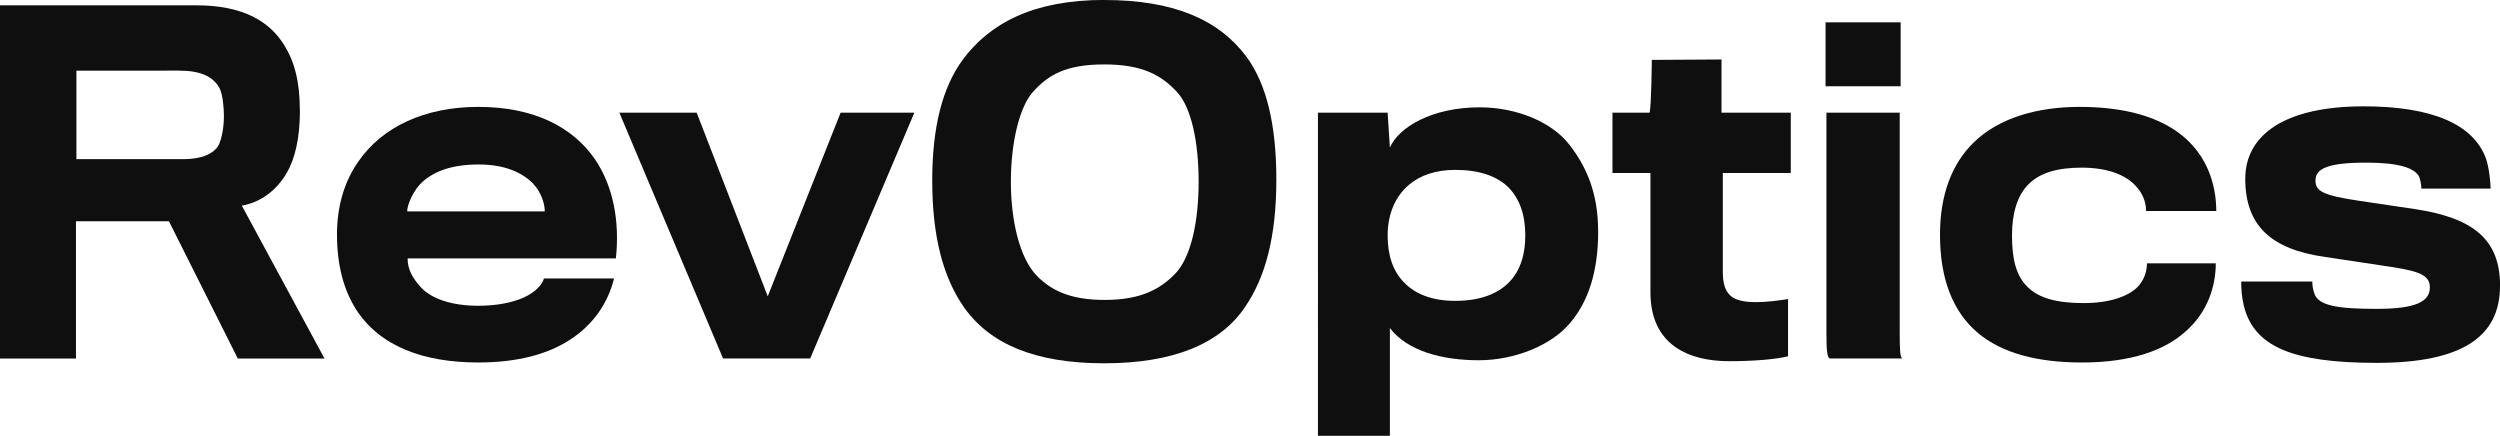 <?xml version="1.0" encoding="UTF-8"?>
<svg id="Layer_1" data-name="Layer 1" xmlns="http://www.w3.org/2000/svg" viewBox="0 0 402.77 70.21">
  <defs>
    <style>
      .cls-1 {
        fill: #0f0f0f;
        stroke-width: 0px;
      }
    </style>
  </defs>
  <path class="cls-1" d="M48.32,17.86c0,4.32-.79,7.71-2.09,9.94-1.73,3.02-4.39,4.83-7.27,5.33l13.32,24.63h-13.97l-11.09-22.11h-14.98v22.11H0V.86h31.68c7.27,0,11.67,2.45,14.11,6.41,1.66,2.66,2.52,5.9,2.52,10.58ZM36.08,18.87c0-1.66-.22-3.6-.65-4.54-1.01-2.02-3.17-2.95-6.55-2.95H12.31v14.26h17.28c2.74,0,4.9-.79,5.69-2.38.5-1.08.79-2.95.79-4.39Z"/>
  <path class="cls-1" d="M98.93,44.86c-.94,3.82-3.24,7.42-7.2,9.94-3.46,2.23-8.28,3.6-14.69,3.6-8.78,0-15.91-2.59-19.73-8.64-1.94-3.1-3.02-7.06-3.02-12.02,0-4.54,1.22-8.57,3.46-11.74,3.82-5.54,10.66-8.78,19.3-8.78,9.07,0,15.27,3.31,18.79,8.42,2.95,4.32,4.03,10.01,3.38,15.99h-33.55c0,1.8.79,3.17,2.16,4.68,1.66,1.8,4.9,2.95,9.22,2.95,3.24,0,5.62-.58,7.27-1.3,2.09-.94,3.1-2.23,3.31-3.1h11.3ZM87.77,34.06c0-1.15-.5-3.02-1.94-4.54-1.66-1.66-4.39-3.02-8.71-3.02s-7.13,1.08-9.07,2.81c-1.37,1.22-2.45,3.6-2.45,4.75h22.18Z"/>
  <path class="cls-1" d="M147.31,18.15l-16.78,39.6h-14.04l-16.71-39.6h12.46l11.45,29.59,11.74-29.59h11.88Z"/>
  <path class="cls-1" d="M177.91,0c11.31,0,18.51,3.24,22.9,9.14,3.24,4.39,4.82,10.95,4.82,19.8,0,9.29-1.8,15.77-5.04,20.52-3.96,5.9-11.52,9.07-22.68,9.07s-18.36-3.1-22.54-8.93c-3.46-4.9-5.18-11.59-5.18-20.52,0-8.42,1.58-14.91,4.9-19.44,4.32-5.83,11.3-9.65,22.83-9.65ZM177.99,48.32c5.9,0,8.93-1.8,11.23-4.1,2.74-2.74,3.89-8.71,3.89-14.98s-1.15-11.95-3.53-14.47c-2.45-2.59-5.4-4.39-11.67-4.39s-9.07,1.73-11.52,4.46c-2.23,2.52-3.53,8.35-3.53,14.47s1.37,12.31,4.25,15.19c2.3,2.3,5.33,3.82,10.87,3.82Z"/>
  <path class="cls-1" d="M257.48,37.23c0,6.55-1.58,11.38-4.61,14.91-2.95,3.46-8.79,5.9-14.62,5.9s-11.45-1.44-14.33-5.18v17.35h-11.59V18.15h11.23l.36,5.62c1.44-3.31,6.84-6.48,14.47-6.48,5.83,0,11.59,2.3,14.47,6.05,2.74,3.53,4.61,7.78,4.61,13.9ZM245.74,37.95c0-3.24-.86-5.98-2.88-7.92-1.8-1.66-4.54-2.66-8.42-2.66-3.1,0-5.62.86-7.42,2.38-2.3,1.94-3.46,4.83-3.46,8.21,0,3.17.86,5.76,2.66,7.56,1.8,1.87,4.54,2.95,8.21,2.95,4.54,0,7.7-1.44,9.5-3.96,1.22-1.73,1.8-3.89,1.8-6.55Z"/>
  <path class="cls-1" d="M288.5,27.87h-10.94v15.91c0,3.82,1.58,4.9,5.4,4.9,1.58,0,3.89-.29,5.11-.5v9.22c-2.02.5-5.54.79-9.5.79-6.48,0-12.67-2.59-12.67-11.09v-19.23h-6.12v-9.72h5.98c.29-.94.36-8.5.36-8.5l11.23-.07v8.57h11.16v9.72Z"/>
  <path class="cls-1" d="M306.21,13.9h-12.1V3.6h12.1v10.3ZM306.5,57.75h-11.67c-.43-.14-.58-.94-.58-4.18V18.15h11.81v35.28c0,3.24.07,4.1.43,4.32Z"/>
  <path class="cls-1" d="M357.05,33.99h-11.3c0-1.37-.5-2.81-1.66-4.03-1.51-1.66-4.32-2.95-8.71-2.95-3.82,0-6.7.79-8.57,2.67-1.87,1.87-2.66,4.82-2.66,8.21,0,3.67.58,6.48,2.52,8.35,1.8,1.8,4.75,2.59,9,2.59s7.13-1.08,8.64-2.52c1.22-1.22,1.58-2.74,1.58-3.89h11.09c0,3.67-1.3,7.85-4.82,10.94-3.31,3.02-8.71,5.04-16.71,5.04-7.27,0-12.89-1.51-16.78-4.75-4.1-3.46-6.12-8.78-6.12-15.84,0-6.48,1.94-11.45,5.4-14.83,4.1-4.03,10.37-5.76,17.07-5.76,12.6,0,18.36,4.75,20.67,10.01,1.01,2.3,1.37,4.68,1.37,6.77Z"/>
  <path class="cls-1" d="M402.77,46.08c0,8.21-6.19,12.38-19.87,12.38s-19.73-2.66-21.39-9.14c-.36-1.58-.43-2.66-.43-3.96h11.45c0,.5.07,1.22.36,2.02.72,1.87,3.74,2.38,10.01,2.38s8.57-1.15,8.57-3.46-2.38-2.74-8.21-3.6c-1.51-.22-6.26-.94-8.64-1.3-8.71-1.22-12.89-5.04-12.89-12.6,0-7.06,6.34-11.67,19.08-11.67,10.87,0,17.71,2.81,19.73,8.5.5,1.51.72,3.96.72,4.75h-11.16c0-.43-.14-1.66-.5-2.16-.79-1.08-2.88-2.02-8.35-2.02-6.34,0-8.21,1.01-8.21,2.88,0,1.73,1.22,2.38,6.84,3.24,2.3.36,7.85,1.15,9.22,1.37,9.5,1.44,13.68,4.97,13.68,12.38Z"/>
</svg>